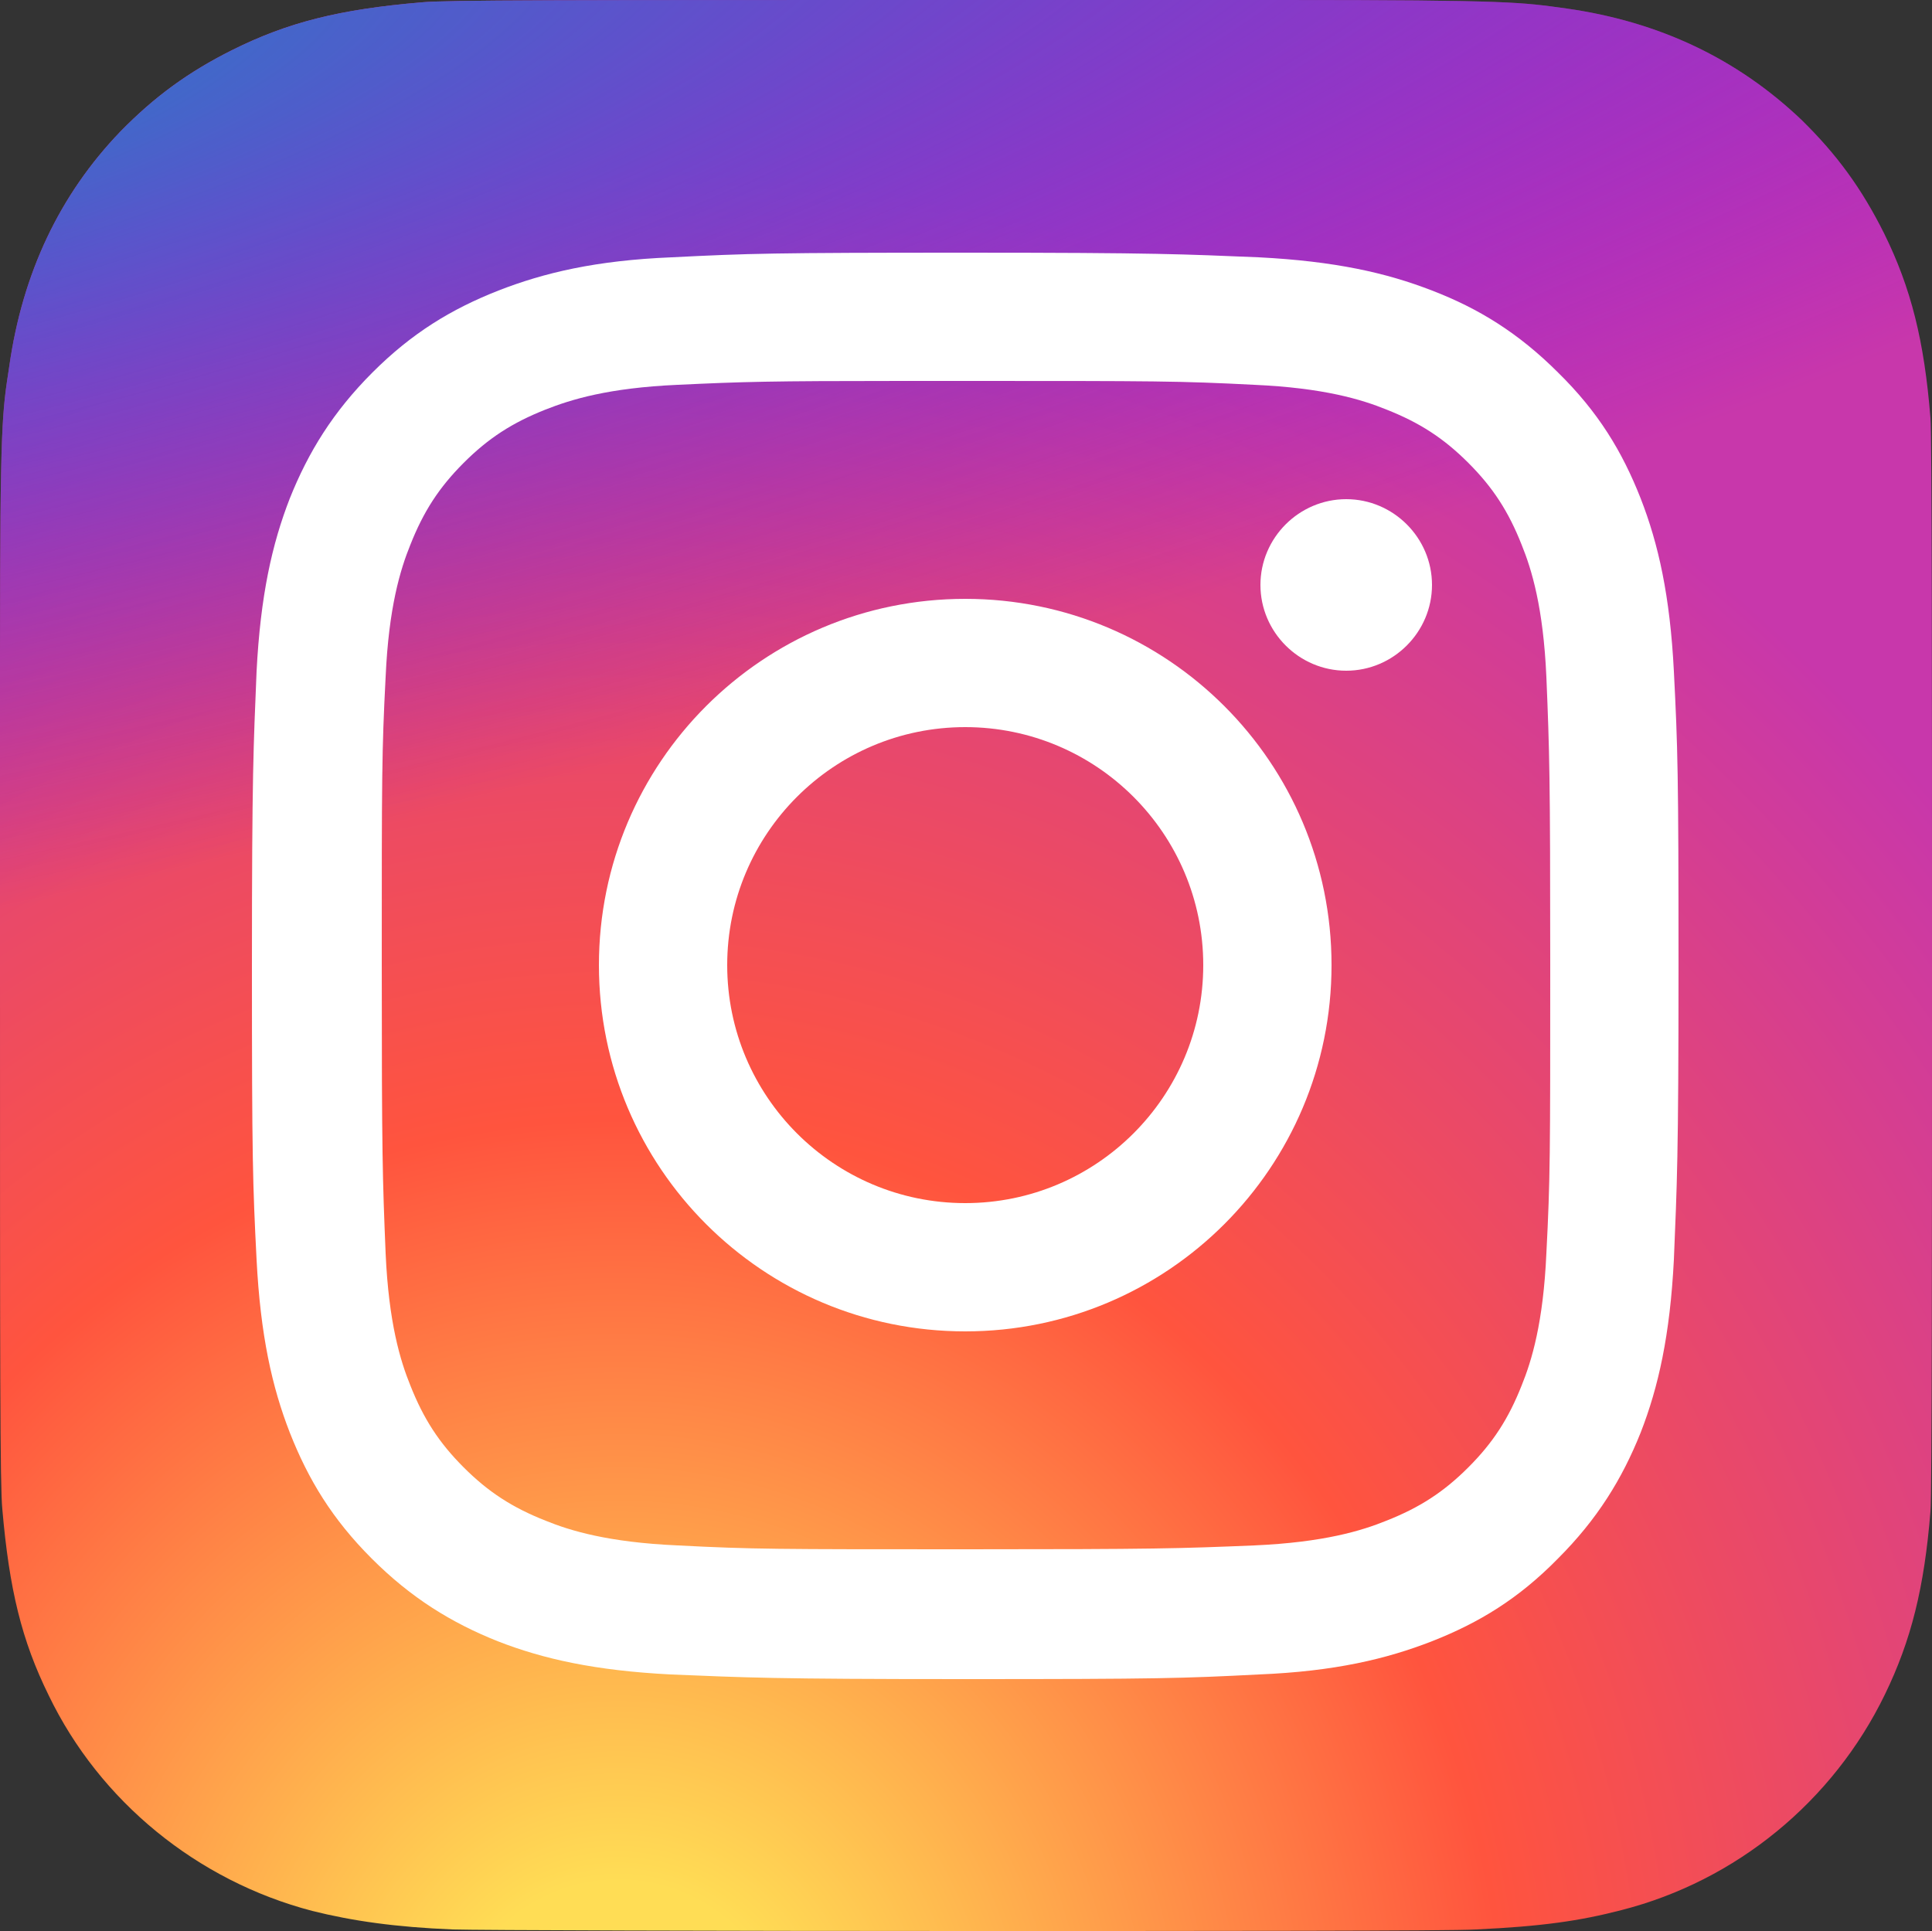 <?xml version="1.0" encoding="UTF-8"?>
<svg id="a" data-name="Layer 1" xmlns="http://www.w3.org/2000/svg" xmlns:xlink="http://www.w3.org/1999/xlink" viewBox="0 0 25 24.99">
  <rect x="0" y="0" width="25" height="24.99" fill="#333333" stroke="none"/>
  <defs>
    <style>
      .d {
        fill: url(#c);
      }

      .d, .e, .f {
        stroke-width: 0px;
      }

      .e {
        fill: url(#b);
      }

      .f {
        fill: #fff;
      }
    </style>
    <radialGradient id="b" cx="-27.99" cy="-287.09" fx="-27.99" fy="-287.09" r="3.05" gradientTransform="translate(-2165.29 -200.68) rotate(-90) scale(8.13 -7.57)" gradientUnits="userSpaceOnUse">
      <stop offset="0" stop-color="#fd5"/>
      <stop offset=".1" stop-color="#fd5"/>
      <stop offset=".5" stop-color="#ff543e"/>
      <stop offset="1" stop-color="#c837ab"/>
    </radialGradient>
    <radialGradient id="c" cx="-62" cy="-211.21" fx="-62" fy="-211.21" r="3.05" gradientTransform="translate(3143.94 -398.7) rotate(78.68) scale(3.64 -14.99)" gradientUnits="userSpaceOnUse">
      <stop offset="0" stop-color="#3771c8"/>
      <stop offset=".13" stop-color="#3771c8"/>
      <stop offset="1" stop-color="#60f" stop-opacity="0"/>
    </radialGradient>
  </defs>
  <path class="e" d="m12.5,0c-5.22,0-6.74,0-7.04.03-1.07.09-1.74.26-2.46.62-.56.28-1,.6-1.44,1.05C.77,2.52.29,3.54.12,4.74.03,5.33,0,5.44,0,8.43,0,9.43,0,10.73,0,12.49,0,17.71,0,19.23.03,19.53c.09,1.04.25,1.7.6,2.41.66,1.37,1.92,2.4,3.41,2.79.52.13,1.08.21,1.82.24.31.01,3.46.02,6.62.02s6.31,0,6.62-.02c.85-.04,1.34-.11,1.88-.25,1.49-.38,2.74-1.41,3.41-2.79.34-.7.51-1.38.59-2.37.02-.22.02-3.65.02-7.08s0-6.86-.02-7.07c-.08-1-.25-1.68-.6-2.39-.29-.58-.61-1.02-1.07-1.47-.83-.79-1.84-1.27-3.04-1.44-.58-.08-.7-.11-3.69-.11h-4.07Z"/>
  <path class="d" d="m12.5,0c-5.22,0-6.74,0-7.04.03-1.07.09-1.74.26-2.46.62-.56.28-1,.6-1.44,1.05C.77,2.52.29,3.54.12,4.74.03,5.33,0,5.44,0,8.43,0,9.43,0,10.73,0,12.49,0,17.71,0,19.23.03,19.53c.09,1.04.25,1.7.6,2.41.66,1.37,1.92,2.4,3.41,2.79.52.13,1.08.21,1.82.24.31.01,3.46.02,6.62.02s6.31,0,6.62-.02c.85-.04,1.34-.11,1.88-.25,1.49-.38,2.74-1.41,3.41-2.79.34-.7.51-1.38.59-2.37.02-.22.02-3.65.02-7.08s0-6.86-.02-7.07c-.08-1-.25-1.68-.6-2.39-.29-.58-.61-1.02-1.07-1.47-.83-.79-1.84-1.27-3.04-1.44-.58-.08-.7-.11-3.69-.11h-4.07Z"/>
  <path class="f" d="m12.5,3.27c-2.51,0-2.82.01-3.81.06-.98.04-1.65.2-2.24.43-.61.24-1.12.55-1.63,1.06-.51.51-.83,1.03-1.07,1.63-.23.59-.38,1.26-.43,2.24-.04.98-.06,1.3-.06,3.81s.01,2.82.06,3.8c.05.98.2,1.65.43,2.24.24.61.55,1.12,1.06,1.63.51.51,1.03.83,1.63,1.07.59.23,1.26.38,2.24.43.98.04,1.3.06,3.81.06s2.82-.01,3.8-.06c.98-.04,1.65-.2,2.24-.43.61-.24,1.12-.55,1.63-1.07.51-.51.83-1.03,1.07-1.63.23-.59.38-1.26.43-2.24.04-.98.06-1.3.06-3.8s-.01-2.82-.06-3.81c-.05-.98-.2-1.65-.43-2.24-.24-.61-.55-1.12-1.07-1.63-.51-.51-1.03-.83-1.63-1.06-.59-.23-1.26-.38-2.24-.43-.98-.04-1.3-.06-3.81-.06h0Zm-.83,1.66c.25,0,.52,0,.83,0,2.46,0,2.76,0,3.73.05.9.04,1.39.19,1.71.32.43.17.74.37,1.06.69.32.32.52.63.69,1.06.13.32.28.81.32,1.71.04.97.05,1.27.05,3.73s0,2.76-.05,3.73c-.04.9-.19,1.39-.32,1.71-.17.43-.37.74-.69,1.06-.32.32-.63.52-1.06.69-.32.13-.81.28-1.71.32-.97.04-1.27.05-3.73.05s-2.76,0-3.73-.05c-.9-.04-1.39-.19-1.71-.32-.43-.17-.74-.37-1.06-.69-.32-.32-.52-.63-.69-1.06-.13-.32-.28-.81-.32-1.71-.04-.97-.05-1.27-.05-3.73s0-2.76.05-3.73c.04-.9.19-1.39.32-1.71.17-.43.37-.74.69-1.06.32-.32.63-.52,1.06-.69.33-.13.81-.28,1.71-.32.85-.04,1.18-.05,2.9-.05h0Zm5.75,1.53c-.61,0-1.11.5-1.11,1.11,0,.61.5,1.11,1.11,1.11s1.11-.5,1.11-1.11h0c0-.61-.5-1.11-1.11-1.11h0Zm-4.93,1.29c-2.62,0-4.74,2.12-4.74,4.74s2.12,4.74,4.74,4.74c2.62,0,4.74-2.12,4.74-4.74s-2.12-4.74-4.74-4.74h0Zm0,1.66c1.7,0,3.08,1.38,3.08,3.08s-1.38,3.08-3.08,3.08-3.08-1.38-3.08-3.08,1.38-3.08,3.08-3.08Z"/>
</svg>